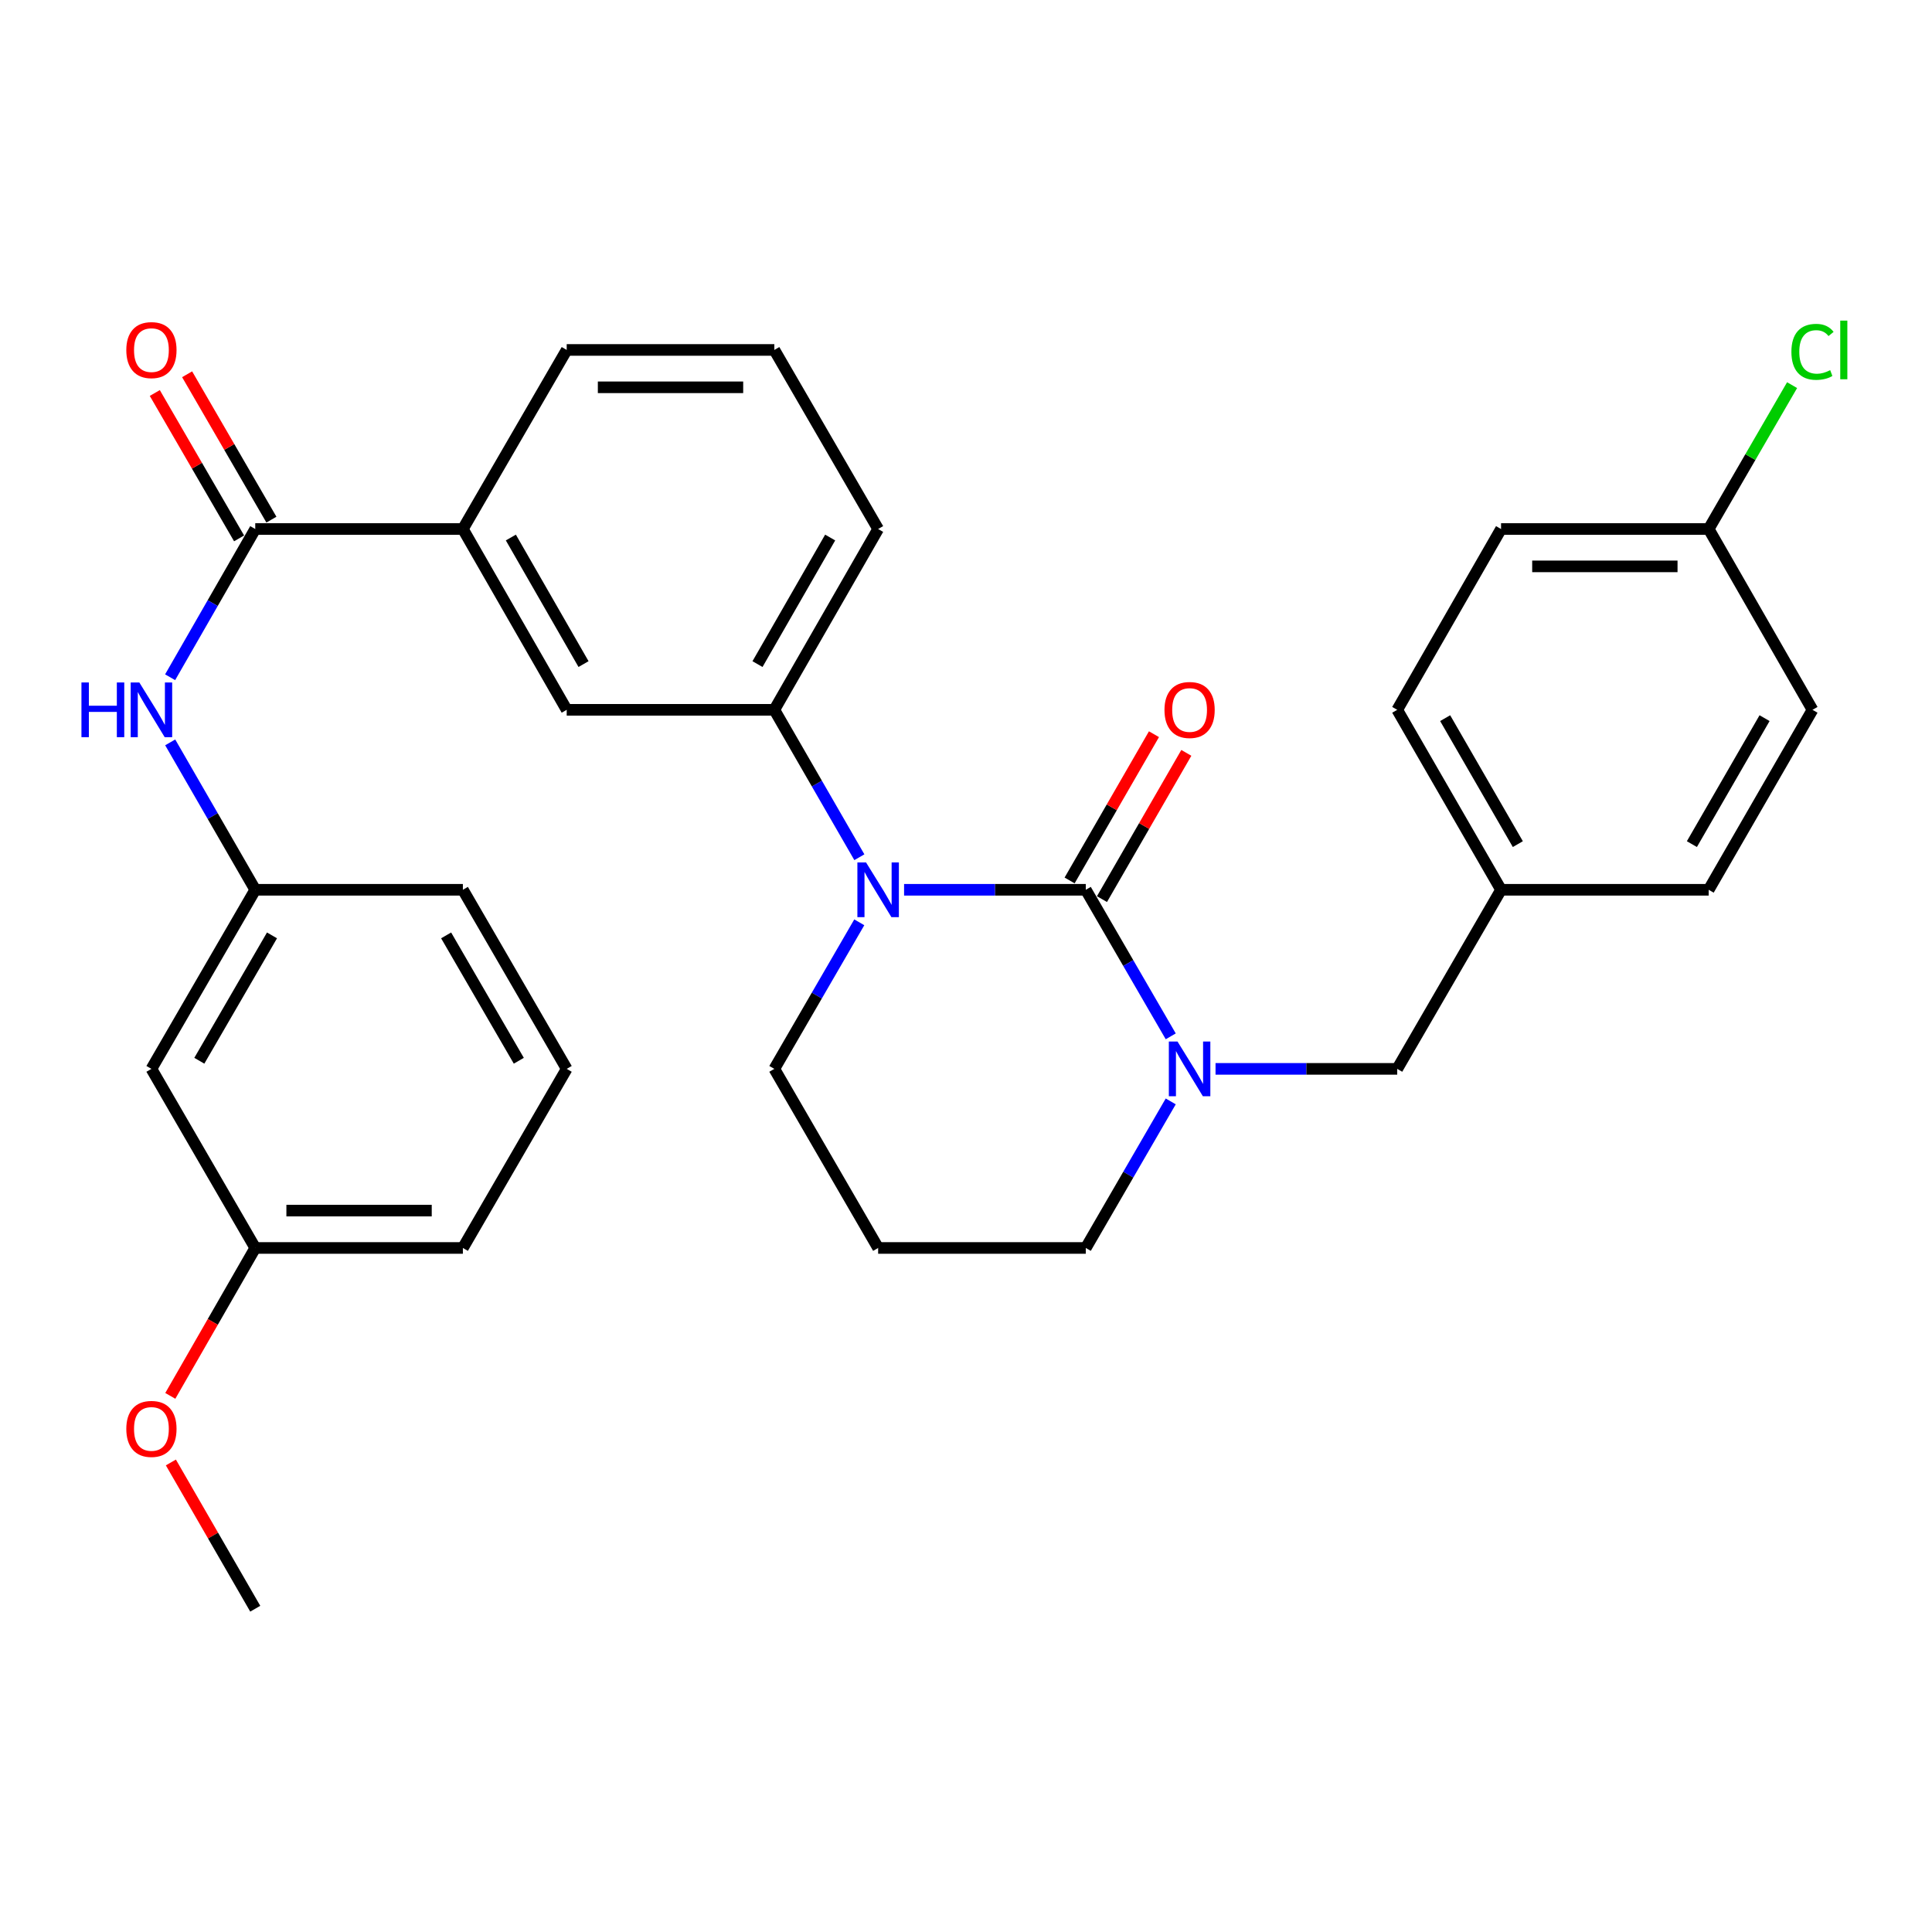 <?xml version='1.0' encoding='iso-8859-1'?>
<svg version='1.1' baseProfile='full'
              xmlns='http://www.w3.org/2000/svg'
                      xmlns:rdkit='http://www.rdkit.org/xml'
                      xmlns:xlink='http://www.w3.org/1999/xlink'
                  xml:space='preserve'
width='1000px' height='1000px' viewBox='0 0 1000 1000'>
<!-- END OF HEADER -->
<rect style='opacity:1.0;fill:#FFFFFF;stroke:none' width='1000' height='1000' x='0' y='0'> </rect>
<path class='bond-0' d='M 562.002,460.551 L 514.976,460.551' style='fill:none;fill-rule:evenodd;stroke:#000000;stroke-width:6px;stroke-linecap:butt;stroke-linejoin:miter;stroke-opacity:1' />
<path class='bond-0' d='M 514.976,460.551 L 467.95,460.551' style='fill:none;fill-rule:evenodd;stroke:#0000FF;stroke-width:6px;stroke-linecap:butt;stroke-linejoin:miter;stroke-opacity:1' />
<path class='bond-1' d='M 562.002,460.551 L 583.987,498.48' style='fill:none;fill-rule:evenodd;stroke:#000000;stroke-width:6px;stroke-linecap:butt;stroke-linejoin:miter;stroke-opacity:1' />
<path class='bond-1' d='M 583.987,498.48 L 605.971,536.409' style='fill:none;fill-rule:evenodd;stroke:#0000FF;stroke-width:6px;stroke-linecap:butt;stroke-linejoin:miter;stroke-opacity:1' />
<path class='bond-7' d='M 570.378,465.382 L 592.21,427.533' style='fill:none;fill-rule:evenodd;stroke:#000000;stroke-width:6px;stroke-linecap:butt;stroke-linejoin:miter;stroke-opacity:1' />
<path class='bond-7' d='M 592.21,427.533 L 614.042,389.683' style='fill:none;fill-rule:evenodd;stroke:#FF0000;stroke-width:6px;stroke-linecap:butt;stroke-linejoin:miter;stroke-opacity:1' />
<path class='bond-7' d='M 553.626,455.72 L 575.459,417.87' style='fill:none;fill-rule:evenodd;stroke:#000000;stroke-width:6px;stroke-linecap:butt;stroke-linejoin:miter;stroke-opacity:1' />
<path class='bond-7' d='M 575.459,417.87 L 597.291,380.02' style='fill:none;fill-rule:evenodd;stroke:#FF0000;stroke-width:6px;stroke-linecap:butt;stroke-linejoin:miter;stroke-opacity:1' />
<path class='bond-3' d='M 444.804,443.703 L 422.799,405.553' style='fill:none;fill-rule:evenodd;stroke:#0000FF;stroke-width:6px;stroke-linecap:butt;stroke-linejoin:miter;stroke-opacity:1' />
<path class='bond-3' d='M 422.799,405.553 L 400.794,367.403' style='fill:none;fill-rule:evenodd;stroke:#000000;stroke-width:6px;stroke-linecap:butt;stroke-linejoin:miter;stroke-opacity:1' />
<path class='bond-12' d='M 444.763,477.389 L 422.778,515.318' style='fill:none;fill-rule:evenodd;stroke:#0000FF;stroke-width:6px;stroke-linecap:butt;stroke-linejoin:miter;stroke-opacity:1' />
<path class='bond-12' d='M 422.778,515.318 L 400.794,553.247' style='fill:none;fill-rule:evenodd;stroke:#000000;stroke-width:6px;stroke-linecap:butt;stroke-linejoin:miter;stroke-opacity:1' />
<path class='bond-8' d='M 629.158,553.247 L 676.179,553.247' style='fill:none;fill-rule:evenodd;stroke:#0000FF;stroke-width:6px;stroke-linecap:butt;stroke-linejoin:miter;stroke-opacity:1' />
<path class='bond-8' d='M 676.179,553.247 L 723.2,553.247' style='fill:none;fill-rule:evenodd;stroke:#000000;stroke-width:6px;stroke-linecap:butt;stroke-linejoin:miter;stroke-opacity:1' />
<path class='bond-13' d='M 605.971,570.086 L 583.987,608.014' style='fill:none;fill-rule:evenodd;stroke:#0000FF;stroke-width:6px;stroke-linecap:butt;stroke-linejoin:miter;stroke-opacity:1' />
<path class='bond-13' d='M 583.987,608.014 L 562.002,645.943' style='fill:none;fill-rule:evenodd;stroke:#000000;stroke-width:6px;stroke-linecap:butt;stroke-linejoin:miter;stroke-opacity:1' />
<path class='bond-2' d='M 132.117,273.816 L 239.585,273.816' style='fill:none;fill-rule:evenodd;stroke:#000000;stroke-width:6px;stroke-linecap:butt;stroke-linejoin:miter;stroke-opacity:1' />
<path class='bond-4' d='M 132.117,273.816 L 110.087,312.18' style='fill:none;fill-rule:evenodd;stroke:#000000;stroke-width:6px;stroke-linecap:butt;stroke-linejoin:miter;stroke-opacity:1' />
<path class='bond-4' d='M 110.087,312.18 L 88.057,350.545' style='fill:none;fill-rule:evenodd;stroke:#0000FF;stroke-width:6px;stroke-linecap:butt;stroke-linejoin:miter;stroke-opacity:1' />
<path class='bond-10' d='M 140.481,268.965 L 118.667,231.342' style='fill:none;fill-rule:evenodd;stroke:#000000;stroke-width:6px;stroke-linecap:butt;stroke-linejoin:miter;stroke-opacity:1' />
<path class='bond-10' d='M 118.667,231.342 L 96.853,193.718' style='fill:none;fill-rule:evenodd;stroke:#FF0000;stroke-width:6px;stroke-linecap:butt;stroke-linejoin:miter;stroke-opacity:1' />
<path class='bond-10' d='M 123.752,278.666 L 101.937,241.042' style='fill:none;fill-rule:evenodd;stroke:#000000;stroke-width:6px;stroke-linecap:butt;stroke-linejoin:miter;stroke-opacity:1' />
<path class='bond-10' d='M 101.937,241.042 L 80.123,203.419' style='fill:none;fill-rule:evenodd;stroke:#FF0000;stroke-width:6px;stroke-linecap:butt;stroke-linejoin:miter;stroke-opacity:1' />
<path class='bond-6' d='M 400.794,367.403 L 293.325,367.403' style='fill:none;fill-rule:evenodd;stroke:#000000;stroke-width:6px;stroke-linecap:butt;stroke-linejoin:miter;stroke-opacity:1' />
<path class='bond-23' d='M 400.794,367.403 L 454.523,273.816' style='fill:none;fill-rule:evenodd;stroke:#000000;stroke-width:6px;stroke-linecap:butt;stroke-linejoin:miter;stroke-opacity:1' />
<path class='bond-23' d='M 392.082,343.737 L 429.692,278.225' style='fill:none;fill-rule:evenodd;stroke:#000000;stroke-width:6px;stroke-linecap:butt;stroke-linejoin:miter;stroke-opacity:1' />
<path class='bond-9' d='M 88.097,384.252 L 110.107,422.401' style='fill:none;fill-rule:evenodd;stroke:#0000FF;stroke-width:6px;stroke-linecap:butt;stroke-linejoin:miter;stroke-opacity:1' />
<path class='bond-9' d='M 110.107,422.401 L 132.117,460.551' style='fill:none;fill-rule:evenodd;stroke:#000000;stroke-width:6px;stroke-linecap:butt;stroke-linejoin:miter;stroke-opacity:1' />
<path class='bond-5' d='M 239.585,273.816 L 293.325,367.403' style='fill:none;fill-rule:evenodd;stroke:#000000;stroke-width:6px;stroke-linecap:butt;stroke-linejoin:miter;stroke-opacity:1' />
<path class='bond-5' d='M 264.417,278.224 L 302.034,343.735' style='fill:none;fill-rule:evenodd;stroke:#000000;stroke-width:6px;stroke-linecap:butt;stroke-linejoin:miter;stroke-opacity:1' />
<path class='bond-33' d='M 239.585,273.816 L 293.325,181.13' style='fill:none;fill-rule:evenodd;stroke:#000000;stroke-width:6px;stroke-linecap:butt;stroke-linejoin:miter;stroke-opacity:1' />
<path class='bond-14' d='M 723.2,553.247 L 776.94,460.551' style='fill:none;fill-rule:evenodd;stroke:#000000;stroke-width:6px;stroke-linecap:butt;stroke-linejoin:miter;stroke-opacity:1' />
<path class='bond-11' d='M 132.117,460.551 L 78.377,553.247' style='fill:none;fill-rule:evenodd;stroke:#000000;stroke-width:6px;stroke-linecap:butt;stroke-linejoin:miter;stroke-opacity:1' />
<path class='bond-11' d='M 140.786,484.155 L 103.168,549.042' style='fill:none;fill-rule:evenodd;stroke:#000000;stroke-width:6px;stroke-linecap:butt;stroke-linejoin:miter;stroke-opacity:1' />
<path class='bond-28' d='M 132.117,460.551 L 239.585,460.551' style='fill:none;fill-rule:evenodd;stroke:#000000;stroke-width:6px;stroke-linecap:butt;stroke-linejoin:miter;stroke-opacity:1' />
<path class='bond-16' d='M 78.377,553.247 L 132.117,645.943' style='fill:none;fill-rule:evenodd;stroke:#000000;stroke-width:6px;stroke-linecap:butt;stroke-linejoin:miter;stroke-opacity:1' />
<path class='bond-31' d='M 400.794,553.247 L 454.523,645.943' style='fill:none;fill-rule:evenodd;stroke:#000000;stroke-width:6px;stroke-linecap:butt;stroke-linejoin:miter;stroke-opacity:1' />
<path class='bond-15' d='M 562.002,645.943 L 454.523,645.943' style='fill:none;fill-rule:evenodd;stroke:#000000;stroke-width:6px;stroke-linecap:butt;stroke-linejoin:miter;stroke-opacity:1' />
<path class='bond-19' d='M 776.94,460.551 L 884.408,460.551' style='fill:none;fill-rule:evenodd;stroke:#000000;stroke-width:6px;stroke-linecap:butt;stroke-linejoin:miter;stroke-opacity:1' />
<path class='bond-20' d='M 776.94,460.551 L 723.2,367.403' style='fill:none;fill-rule:evenodd;stroke:#000000;stroke-width:6px;stroke-linecap:butt;stroke-linejoin:miter;stroke-opacity:1' />
<path class='bond-20' d='M 785.629,436.915 L 748.011,371.712' style='fill:none;fill-rule:evenodd;stroke:#000000;stroke-width:6px;stroke-linecap:butt;stroke-linejoin:miter;stroke-opacity:1' />
<path class='bond-24' d='M 132.117,645.943 L 110.133,684.223' style='fill:none;fill-rule:evenodd;stroke:#000000;stroke-width:6px;stroke-linecap:butt;stroke-linejoin:miter;stroke-opacity:1' />
<path class='bond-24' d='M 110.133,684.223 L 88.15,722.503' style='fill:none;fill-rule:evenodd;stroke:#FF0000;stroke-width:6px;stroke-linecap:butt;stroke-linejoin:miter;stroke-opacity:1' />
<path class='bond-34' d='M 132.117,645.943 L 239.585,645.943' style='fill:none;fill-rule:evenodd;stroke:#000000;stroke-width:6px;stroke-linecap:butt;stroke-linejoin:miter;stroke-opacity:1' />
<path class='bond-34' d='M 148.237,626.605 L 223.465,626.605' style='fill:none;fill-rule:evenodd;stroke:#000000;stroke-width:6px;stroke-linecap:butt;stroke-linejoin:miter;stroke-opacity:1' />
<path class='bond-17' d='M 884.408,273.816 L 776.94,273.816' style='fill:none;fill-rule:evenodd;stroke:#000000;stroke-width:6px;stroke-linecap:butt;stroke-linejoin:miter;stroke-opacity:1' />
<path class='bond-17' d='M 868.288,293.154 L 793.06,293.154' style='fill:none;fill-rule:evenodd;stroke:#000000;stroke-width:6px;stroke-linecap:butt;stroke-linejoin:miter;stroke-opacity:1' />
<path class='bond-18' d='M 884.408,273.816 L 905.996,236.582' style='fill:none;fill-rule:evenodd;stroke:#000000;stroke-width:6px;stroke-linecap:butt;stroke-linejoin:miter;stroke-opacity:1' />
<path class='bond-18' d='M 905.996,236.582 L 927.585,199.349' style='fill:none;fill-rule:evenodd;stroke:#00CC00;stroke-width:6px;stroke-linecap:butt;stroke-linejoin:miter;stroke-opacity:1' />
<path class='bond-32' d='M 884.408,273.816 L 938.148,367.403' style='fill:none;fill-rule:evenodd;stroke:#000000;stroke-width:6px;stroke-linecap:butt;stroke-linejoin:miter;stroke-opacity:1' />
<path class='bond-21' d='M 884.408,460.551 L 938.148,367.403' style='fill:none;fill-rule:evenodd;stroke:#000000;stroke-width:6px;stroke-linecap:butt;stroke-linejoin:miter;stroke-opacity:1' />
<path class='bond-21' d='M 875.718,436.915 L 913.336,371.712' style='fill:none;fill-rule:evenodd;stroke:#000000;stroke-width:6px;stroke-linecap:butt;stroke-linejoin:miter;stroke-opacity:1' />
<path class='bond-22' d='M 723.2,367.403 L 776.94,273.816' style='fill:none;fill-rule:evenodd;stroke:#000000;stroke-width:6px;stroke-linecap:butt;stroke-linejoin:miter;stroke-opacity:1' />
<path class='bond-26' d='M 454.523,273.816 L 400.794,181.13' style='fill:none;fill-rule:evenodd;stroke:#000000;stroke-width:6px;stroke-linecap:butt;stroke-linejoin:miter;stroke-opacity:1' />
<path class='bond-30' d='M 88.443,756.969 L 110.28,794.818' style='fill:none;fill-rule:evenodd;stroke:#FF0000;stroke-width:6px;stroke-linecap:butt;stroke-linejoin:miter;stroke-opacity:1' />
<path class='bond-30' d='M 110.28,794.818 L 132.117,832.668' style='fill:none;fill-rule:evenodd;stroke:#000000;stroke-width:6px;stroke-linecap:butt;stroke-linejoin:miter;stroke-opacity:1' />
<path class='bond-25' d='M 293.325,181.13 L 400.794,181.13' style='fill:none;fill-rule:evenodd;stroke:#000000;stroke-width:6px;stroke-linecap:butt;stroke-linejoin:miter;stroke-opacity:1' />
<path class='bond-25' d='M 309.445,200.469 L 384.673,200.469' style='fill:none;fill-rule:evenodd;stroke:#000000;stroke-width:6px;stroke-linecap:butt;stroke-linejoin:miter;stroke-opacity:1' />
<path class='bond-27' d='M 293.325,553.247 L 239.585,460.551' style='fill:none;fill-rule:evenodd;stroke:#000000;stroke-width:6px;stroke-linecap:butt;stroke-linejoin:miter;stroke-opacity:1' />
<path class='bond-27' d='M 268.534,549.042 L 230.916,484.155' style='fill:none;fill-rule:evenodd;stroke:#000000;stroke-width:6px;stroke-linecap:butt;stroke-linejoin:miter;stroke-opacity:1' />
<path class='bond-29' d='M 293.325,553.247 L 239.585,645.943' style='fill:none;fill-rule:evenodd;stroke:#000000;stroke-width:6px;stroke-linecap:butt;stroke-linejoin:miter;stroke-opacity:1' />
<path  class='atom-1' d='M 448.263 446.391
L 457.543 461.391
Q 458.463 462.871, 459.943 465.551
Q 461.423 468.231, 461.503 468.391
L 461.503 446.391
L 465.263 446.391
L 465.263 474.711
L 461.383 474.711
L 451.423 458.311
Q 450.263 456.391, 449.023 454.191
Q 447.823 451.991, 447.463 451.311
L 447.463 474.711
L 443.783 474.711
L 443.783 446.391
L 448.263 446.391
' fill='#0000FF'/>
<path  class='atom-2' d='M 609.471 539.087
L 618.751 554.087
Q 619.671 555.567, 621.151 558.247
Q 622.631 560.927, 622.711 561.087
L 622.711 539.087
L 626.471 539.087
L 626.471 567.407
L 622.591 567.407
L 612.631 551.007
Q 611.471 549.087, 610.231 546.887
Q 609.031 544.687, 608.671 544.007
L 608.671 567.407
L 604.991 567.407
L 604.991 539.087
L 609.471 539.087
' fill='#0000FF'/>
<path  class='atom-5' d='M 42.157 353.243
L 45.997 353.243
L 45.997 365.283
L 60.477 365.283
L 60.477 353.243
L 64.317 353.243
L 64.317 381.563
L 60.477 381.563
L 60.477 368.483
L 45.997 368.483
L 45.997 381.563
L 42.157 381.563
L 42.157 353.243
' fill='#0000FF'/>
<path  class='atom-5' d='M 72.117 353.243
L 81.397 368.243
Q 82.317 369.723, 83.797 372.403
Q 85.277 375.083, 85.357 375.243
L 85.357 353.243
L 89.117 353.243
L 89.117 381.563
L 85.237 381.563
L 75.277 365.163
Q 74.117 363.243, 72.877 361.043
Q 71.677 358.843, 71.317 358.163
L 71.317 381.563
L 67.637 381.563
L 67.637 353.243
L 72.117 353.243
' fill='#0000FF'/>
<path  class='atom-8' d='M 602.731 367.483
Q 602.731 360.683, 606.091 356.883
Q 609.451 353.083, 615.731 353.083
Q 622.011 353.083, 625.371 356.883
Q 628.731 360.683, 628.731 367.483
Q 628.731 374.363, 625.331 378.283
Q 621.931 382.163, 615.731 382.163
Q 609.491 382.163, 606.091 378.283
Q 602.731 374.403, 602.731 367.483
M 615.731 378.963
Q 620.051 378.963, 622.371 376.083
Q 624.731 373.163, 624.731 367.483
Q 624.731 361.923, 622.371 359.123
Q 620.051 356.283, 615.731 356.283
Q 611.411 356.283, 609.051 359.083
Q 606.731 361.883, 606.731 367.483
Q 606.731 373.203, 609.051 376.083
Q 611.411 378.963, 615.731 378.963
' fill='#FF0000'/>
<path  class='atom-11' d='M 65.377 181.21
Q 65.377 174.41, 68.737 170.61
Q 72.097 166.81, 78.377 166.81
Q 84.657 166.81, 88.017 170.61
Q 91.377 174.41, 91.377 181.21
Q 91.377 188.09, 87.977 192.01
Q 84.577 195.89, 78.377 195.89
Q 72.137 195.89, 68.737 192.01
Q 65.377 188.13, 65.377 181.21
M 78.377 192.69
Q 82.697 192.69, 85.017 189.81
Q 87.377 186.89, 87.377 181.21
Q 87.377 175.65, 85.017 172.85
Q 82.697 170.01, 78.377 170.01
Q 74.057 170.01, 71.697 172.81
Q 69.377 175.61, 69.377 181.21
Q 69.377 186.93, 71.697 189.81
Q 74.057 192.69, 78.377 192.69
' fill='#FF0000'/>
<path  class='atom-19' d='M 927.228 182.11
Q 927.228 175.07, 930.508 171.39
Q 933.828 167.67, 940.108 167.67
Q 945.948 167.67, 949.068 171.79
L 946.428 173.95
Q 944.148 170.95, 940.108 170.95
Q 935.828 170.95, 933.548 173.83
Q 931.308 176.67, 931.308 182.11
Q 931.308 187.71, 933.628 190.59
Q 935.988 193.47, 940.548 193.47
Q 943.668 193.47, 947.308 191.59
L 948.428 194.59
Q 946.948 195.55, 944.708 196.11
Q 942.468 196.67, 939.988 196.67
Q 933.828 196.67, 930.508 192.91
Q 927.228 189.15, 927.228 182.11
' fill='#00CC00'/>
<path  class='atom-19' d='M 952.508 165.95
L 956.188 165.95
L 956.188 196.31
L 952.508 196.31
L 952.508 165.95
' fill='#00CC00'/>
<path  class='atom-25' d='M 65.377 739.6
Q 65.377 732.8, 68.737 729
Q 72.097 725.2, 78.377 725.2
Q 84.657 725.2, 88.017 729
Q 91.377 732.8, 91.377 739.6
Q 91.377 746.48, 87.977 750.4
Q 84.577 754.28, 78.377 754.28
Q 72.137 754.28, 68.737 750.4
Q 65.377 746.52, 65.377 739.6
M 78.377 751.08
Q 82.697 751.08, 85.017 748.2
Q 87.377 745.28, 87.377 739.6
Q 87.377 734.04, 85.017 731.24
Q 82.697 728.4, 78.377 728.4
Q 74.057 728.4, 71.697 731.2
Q 69.377 734, 69.377 739.6
Q 69.377 745.32, 71.697 748.2
Q 74.057 751.08, 78.377 751.08
' fill='#FF0000'/>
</svg>
